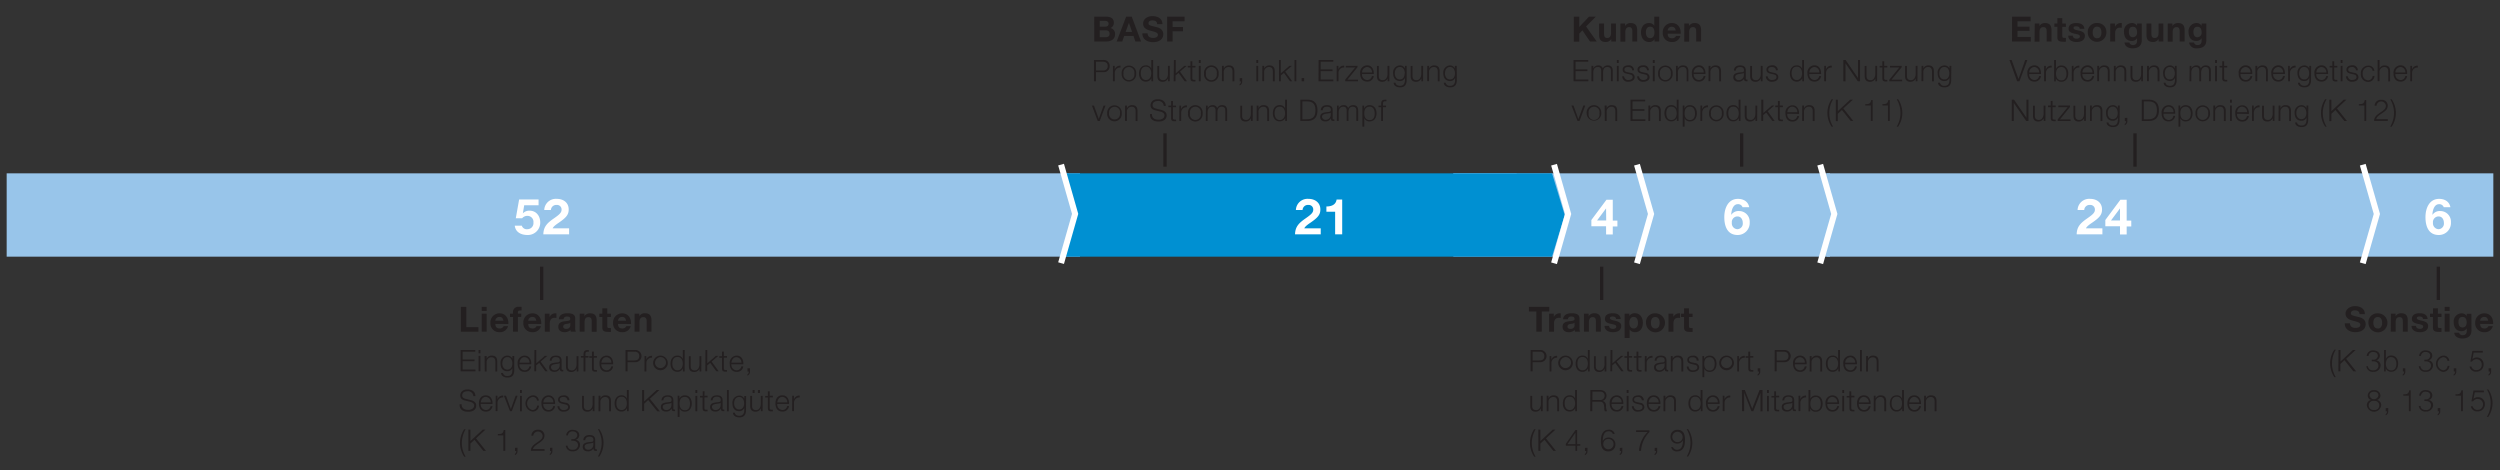 <svg id="DE" xmlns="http://www.w3.org/2000/svg" width="750" height="141" viewBox="0 0 750 141"><rect x="0" y="0" width="750" height="141" fill="#333333" stroke="none"/><defs><style>.cls-1{fill:#98c5ea}.cls-3,.cls-5{fill:none}.cls-3{stroke:#fff;stroke-miterlimit:10;stroke-width:1.8px}.cls-4{fill:#231f20}.cls-5{stroke:#231f20}.cls-6{fill:#fff}</style></defs><path class="cls-1" d="M2 52h322v25H2zM436 52h19v13h-19z"/><path class="cls-1" d="M436 52h113v25H436z"/><path class="cls-1" d="M548 52h175v25H548zM723 52h25v25h-25z"/><path fill="#0090d2" d="M319.18 52h146.43l3.8 12.5-3.8 12.5H319.18l3.8-12.5-3.8-12.5z"/><path class="cls-3" d="M466.21 49.41l4.22 14.78-4.22 14.79M491.09 49.41l4.23 14.78-4.23 14.79M708.83 49.41l4.23 14.78-4.23 14.79M318.32 49.38l4.22 14.78-4.22 14.78M546.06 49.41l4.23 14.78-4.23 14.79"/><path class="cls-4" d="M138.26 92.06h1.64v6.07h3.63v1.38h-5.27zM146 93.28h-1.48v-1.22H146zm-1.48.83H146v5.4h-1.48zM148.61 97.17c0 1 .49 1.37 1.33 1.37a1.21 1.21 0 001.16-.7h1.31a2.42 2.42 0 01-2.53 1.81 2.62 2.62 0 01-2.75-2.83 2.7 2.7 0 012.75-2.82c1.84 0 2.74 1.54 2.62 3.2zm2.41-.94c-.13-.75-.46-1.15-1.18-1.15a1.16 1.16 0 00-1.23 1.15zM153.91 95.1H153v-1h.89v-.42a1.57 1.57 0 011.8-1.63h.79v1.1a5.07 5.07 0 00-.55 0c-.4 0-.56.17-.56.62v.32h1v1h-1v4.41h-1.48zM158.48 97.17c0 1 .49 1.37 1.32 1.37a1.22 1.22 0 001.17-.7h1.31a2.42 2.42 0 01-2.53 1.81 2.63 2.63 0 01-2.75-2.83 2.71 2.71 0 012.75-2.82c1.84 0 2.73 1.54 2.62 3.2zm2.41-.94c-.14-.75-.46-1.15-1.18-1.15a1.16 1.16 0 00-1.23 1.15zM163.45 94.11h1.41v1A1.9 1.9 0 01166.6 94a1.2 1.2 0 01.33 0v1.4a2.23 2.23 0 00-.54-.06c-1.09 0-1.46.78-1.46 1.74v2.43h-1.48zM167.65 95.77c.09-1.38 1.33-1.8 2.54-1.8s2.37.24 2.37 1.53v2.81a2.7 2.7 0 00.19 1.2h-1.51a2.39 2.39 0 01-.1-.52 2.46 2.46 0 01-1.82.66c-1 0-1.83-.51-1.83-1.61 0-2.46 3.65-1.14 3.59-2.35 0-.63-.44-.73-1-.73s-.93.23-1 .81zm3.43 1.1a2.91 2.91 0 01-1.23.31c-.46.08-.88.25-.88.79s.43.69.91.69a1.1 1.1 0 001.2-1.24zM173.91 94.11h1.41v.75A1.91 1.91 0 01177 94c1.58 0 2 .88 2 2.22v3.32h-1.48v-3.08c0-.89-.25-1.32-1-1.32s-1.15.44-1.15 1.54v2.83h-1.48zM182.18 94.11h1.09v1h-1.09v2.68c0 .5.13.62.63.62a2.19 2.19 0 00.46 0v1.16a5.91 5.91 0 01-.87 0c-.92 0-1.7-.2-1.7-1.28V95.1h-.9v-1h.9v-1.61h1.48zM185.41 97.17c0 1 .49 1.37 1.32 1.37a1.22 1.22 0 001.17-.7h1.31a2.42 2.42 0 01-2.53 1.81 2.63 2.63 0 01-2.76-2.83 2.71 2.71 0 012.76-2.82c1.84 0 2.73 1.54 2.62 3.2zm2.41-.94c-.14-.75-.46-1.15-1.18-1.15a1.16 1.16 0 00-1.23 1.15zM190.38 94.11h1.41v.75a1.91 1.91 0 011.65-.89c1.58 0 2 .88 2 2.22v3.32H194v-3.05c0-.89-.25-1.32-1-1.32s-1.15.44-1.15 1.54v2.83h-1.48zM138.19 105h4.4v.52h-3.8v2.31h3.56v.52h-3.56v2.52h3.85v.52h-4.45zM143.57 105h.56v1h-.56zm0 1.77h.56v4.62h-.56zM145.38 106.81h.62v.8a1.6 1.6 0 011.48-.93c1.3 0 1.69.68 1.69 1.78v3h-.56v-2.88c0-.79-.26-1.4-1.18-1.4a1.45 1.45 0 00-1.44 1.59v2.69h-.57zM154.27 111.05c0 1.39-.55 2.22-2.05 2.22-.92 0-1.84-.42-1.91-1.39h.56a1.23 1.23 0 001.35.92c1.05 0 1.49-.61 1.49-1.75v-.62a1.58 1.58 0 01-1.47.94c-1.47 0-2.08-1-2.08-2.37a2.11 2.11 0 012.08-2.32 1.61 1.61 0 011.47.93v-.8h.56zm-.56-2c0-.91-.41-1.92-1.49-1.92s-1.52 1-1.52 1.92.48 1.83 1.52 1.83 1.49-.88 1.49-1.81zM155.84 109.27a1.64 1.64 0 001.52 1.82 1.4 1.4 0 001.45-1.18h.56a1.88 1.88 0 01-2 1.65c-1.46 0-2.08-1.12-2.08-2.44a2.16 2.16 0 012.08-2.44c1.48 0 2.08 1.3 2 2.59zm3-.47a1.56 1.56 0 00-1.47-1.65c-.93 0-1.42.81-1.52 1.65zM160.33 105h.56v4l2.56-2.24h.75l-2 1.71 2.1 2.91h-.71l-1.82-2.51-.92.76v1.75h-.56zM164.92 108.23c.06-1.08.8-1.55 1.87-1.55.81 0 1.69.24 1.69 1.48v2.45c0 .23.11.34.33.34a.36.36 0 00.18 0v.47a1.37 1.37 0 01-.36 0c-.58 0-.66-.33-.66-.81a1.76 1.76 0 01-1.68.94c-.86 0-1.55-.42-1.55-1.35 0-1.29 1.26-1.34 2.48-1.48.46 0 .72-.13.72-.63 0-.76-.54-.95-1.21-.95a1.08 1.08 0 00-1.23 1.08zm3 .68c-.07.13-.32.18-.47.2-1 .17-2.15.17-2.15 1.07a1 1 0 001 .91 1.49 1.49 0 001.61-1.45zM173.52 111.43H173v-.83a1.71 1.71 0 01-1.59 1c-1.17 0-1.62-.67-1.62-1.75v-3h.56v3c0 .83.34 1.27 1.24 1.27s1.38-.91 1.38-1.85v-2.43h.57zM176.54 107.29h-.91v4.14h-.57v-4.14h-.78v-.48h.78v-.42c0-.79.21-1.35 1.12-1.35a2.67 2.67 0 01.48 0v.48a3.29 3.29 0 00-.42 0c-.61 0-.61.4-.61.89v.4h.91zM178.15 106.81h.94v.48h-.94v3.11c0 .37 0 .58.45.61a4 4 0 00.49 0v.48h-.5c-.76 0-1-.25-1-1v-3.15h-.8v-.48h.8v-1.38h.57zM180.41 109.27a1.64 1.64 0 001.52 1.82 1.41 1.41 0 001.45-1.18h.56a1.88 1.88 0 01-2 1.65c-1.47 0-2.08-1.12-2.08-2.44a2.16 2.16 0 012.08-2.44c1.47 0 2.07 1.3 2 2.59zm3-.47a1.57 1.57 0 00-1.47-1.65c-.93 0-1.42.81-1.52 1.65zM187.66 105h2.83a1.83 1.83 0 110 3.65h-2.22v2.74h-.61zm.61 3.13h2.09c.85 0 1.42-.42 1.42-1.3a1.24 1.24 0 00-1.42-1.31h-2.09zM193.36 106.81h.52v1.09a1.71 1.71 0 011.74-1.15v.56a1.59 1.59 0 00-1.71 1.66v2.46h-.57zM200.33 109.12a2.2 2.2 0 11-2.18-2.44 2.22 2.22 0 012.18 2.44zm-3.8 0a1.65 1.65 0 101.62-2 1.76 1.76 0 00-1.62 2zM205.4 111.43h-.52v-.88a1.8 1.8 0 01-1.64 1c-1.41 0-2.08-1.12-2.08-2.44s.67-2.44 2.08-2.44a1.66 1.66 0 011.6 1V105h.57zm-2.18-.34c1.18 0 1.61-1 1.61-2s-.43-2-1.61-2-1.52 1-1.52 2 .44 2 1.52 2zM210.39 111.43h-.52v-.83a1.72 1.72 0 01-1.59 1c-1.17 0-1.62-.67-1.62-1.75v-3h.56v3c0 .83.34 1.27 1.24 1.27s1.38-.91 1.38-1.85v-2.43h.57zM211.63 105h.56v4l2.56-2.24h.75l-2 1.71 2.1 2.91h-.7l-1.83-2.51-.91.76v1.75h-.56zM217.16 106.81h.94v.48h-.94v3.11c0 .37.05.58.46.61a3.87 3.87 0 00.48 0v.48h-.5c-.75 0-1-.25-1-1v-3.15h-.81v-.48h.81v-1.38h.56zM219.42 109.27a1.64 1.64 0 001.52 1.82 1.4 1.4 0 001.45-1.18h.61a1.88 1.88 0 01-2 1.65c-1.46 0-2.08-1.12-2.08-2.44a2.16 2.16 0 012.08-2.44c1.48 0 2.08 1.3 2 2.59zm3-.47a1.56 1.56 0 00-1.47-1.65c-.93 0-1.42.81-1.52 1.65zM225 110.48v1a1.19 1.19 0 01-.78 1.21v-.38a.88.88 0 00.41-.84h-.38v-1zM138.47 121.24c0 1.32.91 1.72 2.09 1.72.67 0 1.69-.37 1.69-1.3 0-.72-.72-1-1.32-1.15l-1.42-.35c-.75-.19-1.44-.53-1.44-1.54 0-.62.4-1.79 2.2-1.79 1.27 0 2.36.67 2.36 2H142a1.57 1.57 0 00-1.74-1.46c-.83 0-1.6.32-1.6 1.27 0 .59.44.85 1 1l1.56.38c.9.25 1.65.65 1.65 1.69 0 .43-.17 1.82-2.44 1.82-1.51 0-2.62-.68-2.55-2.24zM144.22 121.19a1.64 1.64 0 001.52 1.82 1.41 1.41 0 001.45-1.18h.56a1.88 1.88 0 01-2 1.65c-1.47 0-2.08-1.13-2.08-2.44s.61-2.44 2.08-2.44 2.08 1.29 2 2.59zm3-.47a1.57 1.57 0 00-1.47-1.65c-.93 0-1.42.81-1.52 1.65zM148.71 118.73h.52v1.08a1.68 1.68 0 011.74-1.14v.56a1.6 1.6 0 00-1.72 1.66v2.46h-.56zM151.18 118.73h.63l1.45 4 1.43-4h.58l-1.73 4.62H153zM156 117h.56v.9H156zm0 1.77h.56v4.62H156zM161.1 120.18a1.25 1.25 0 00-1.31-1.11 2 2 0 000 3.94 1.41 1.41 0 001.35-1.32h.56a1.87 1.87 0 01-1.91 1.79 2.46 2.46 0 010-4.88 1.71 1.71 0 011.87 1.58zM163 121.19a1.64 1.64 0 001.52 1.82 1.39 1.39 0 001.44-1.18h.57a1.88 1.88 0 01-2 1.65c-1.47 0-2.09-1.13-2.09-2.44a2.16 2.16 0 012.09-2.44c1.47 0 2.07 1.29 2 2.59zm3-.47a1.55 1.55 0 00-1.46-1.65 1.64 1.64 0 00-1.52 1.65zM170.23 120.08a1.07 1.07 0 00-1.21-1c-.5 0-1.09.2-1.09.8s.56.68 1 .78l.75.16a1.36 1.36 0 011.31 1.28c0 1-1 1.39-1.85 1.39a1.66 1.66 0 01-1.89-1.63h.56a1.22 1.22 0 001.36 1.16c.53 0 1.26-.24 1.26-.88s-.5-.72-1-.84l-.73-.16c-.73-.19-1.28-.46-1.28-1.24 0-.93.92-1.29 1.73-1.29a1.51 1.51 0 011.69 1.48zM178.34 123.35h-.52v-.84a1.72 1.72 0 01-1.59 1c-1.17 0-1.62-.67-1.62-1.75v-3h.56v3c0 .83.34 1.27 1.24 1.27s1.38-.92 1.38-1.86v-2.42h.57zM179.57 118.73h.56v.8a1.56 1.56 0 011.48-.93c1.29 0 1.69.68 1.69 1.78v3h-.57v-2.88c0-.79-.26-1.4-1.17-1.4a1.46 1.46 0 00-1.45 1.58v2.7h-.56zM188.62 123.35h-.52v-.88a1.8 1.8 0 01-1.64 1c-1.41 0-2.08-1.13-2.08-2.44s.67-2.44 2.08-2.44a1.66 1.66 0 011.6 1V117h.57zm-2.18-.34c1.18 0 1.61-1 1.61-2s-.43-2-1.61-2-1.52 1-1.52 2 .44 1.99 1.52 1.99zM192.63 117h.61v3.43L197 117h.82l-2.85 2.64 3 3.75h-.79l-2.72-3.39-1.22 1.13v2.2h-.61zM198.44 120.14c.06-1.08.81-1.54 1.87-1.54.81 0 1.7.24 1.7 1.48v2.45a.3.3 0 00.33.34.57.57 0 00.18 0v.47a1.5 1.5 0 01-.37 0c-.57 0-.66-.34-.66-.81a1.75 1.75 0 01-1.68.94c-.86 0-1.55-.42-1.55-1.35 0-1.29 1.26-1.34 2.48-1.48.47-.05.73-.13.73-.63 0-.76-.54-1-1.21-1s-1.21.32-1.24 1.07zm3 .68c-.07.14-.32.18-.48.21-.95.17-2.14.17-2.14 1.06a1 1 0 001 .92 1.49 1.49 0 001.61-1.45zM203.3 118.73h.52v.88a1.7 1.7 0 011.65-1c1.4 0 2.07 1.12 2.07 2.44s-.67 2.44-2.07 2.44a1.64 1.64 0 01-1.6-1v2.58h-.57zm2.19.34c-1.26 0-1.62.92-1.62 2s.43 2 1.62 2 1.51-1 1.51-2-.44-2-1.51-2zM208.62 117h.57v.9h-.57zm0 1.77h.57v4.62h-.57zM211.33 118.73h.94v.48h-.94v3.11c0 .36.06.58.46.6a3.85 3.85 0 00.48 0v.48h-.5c-.75 0-1-.25-1-1v-3.15H210v-.48h.81v-1.38h.56zM213.21 120.14c.06-1.08.8-1.54 1.87-1.54.81 0 1.7.24 1.7 1.48v2.45c0 .22.1.34.33.34h.18v.47a1.5 1.5 0 01-.37 0c-.57 0-.66-.34-.66-.81a1.76 1.76 0 01-1.68.94c-.86 0-1.55-.42-1.55-1.35 0-1.29 1.26-1.34 2.48-1.48.46-.05.72-.13.72-.63 0-.76-.53-1-1.2-1s-1.21.32-1.24 1.07zm3 .68c-.08.14-.33.18-.48.21-.95.17-2.14.17-2.14 1.06a1 1 0 001 .92 1.49 1.49 0 001.61-1.45zM218.09 117h.56v6.39h-.56zM223.8 123c0 1.39-.55 2.22-2 2.22-.92 0-1.85-.42-1.92-1.4h.57c.11.68.73.92 1.35.92 1 0 1.48-.6 1.48-1.74v-.63a1.56 1.56 0 01-1.46 1c-1.48 0-2.09-1-2.09-2.37a2.11 2.11 0 012.09-2.32 1.6 1.6 0 011.46.93v-.8h.56zm-.56-2c0-.9-.41-1.91-1.48-1.91s-1.52 1-1.52 1.91.47 1.84 1.52 1.84 1.48-.93 1.48-1.84zM228.78 123.35h-.51v-.84a1.73 1.73 0 01-1.59 1c-1.18 0-1.62-.67-1.62-1.75v-3h.56v3c0 .83.34 1.27 1.23 1.27s1.39-.92 1.39-1.86v-2.42h.56zm-3-5.46V117h.61v.9zm1.59 0V117h.63v.9zM230.92 118.73h.94v.48h-.94v3.11c0 .36.05.58.46.6a3.85 3.85 0 00.48 0v.48h-.5c-.75 0-1-.25-1-1v-3.15h-.81v-.48h.81v-1.38h.56zM233.18 121.19a1.64 1.64 0 001.52 1.81 1.41 1.41 0 001.45-1.18h.56a1.88 1.88 0 01-2 1.65c-1.47 0-2.08-1.13-2.08-2.44s.61-2.44 2.08-2.44 2.08 1.29 2 2.59zm3-.47a1.57 1.57 0 00-1.47-1.65c-.93 0-1.42.81-1.52 1.65zM237.66 118.73h.52v1.08a1.68 1.68 0 011.74-1.14v.56a1.6 1.6 0 00-1.72 1.66v2.46h-.56z"/><g><path class="cls-4" d="M139.26 137a7.35 7.35 0 010-8.23h.45a8.1 8.1 0 00-1.15 4.35 7.73 7.73 0 001.15 3.88zM140.51 128.88h.61v3.43l3.71-3.43h.82l-2.85 2.64 3 3.74h-.8l-2.66-3.32-1.22 1.13v2.19h-.61zM149.36 130.21c1 0 1.59-.06 1.76-1.21h.46v6.26H151v-4.65h-1.66zM155.25 134.31v1a1.22 1.22 0 01-.78 1.22v-.39c.28-.1.43-.56.41-.84h-.38v-.95zM163.38 135.26h-4.12c0-1 .51-1.63 1.89-2.55 1.21-.81 1.64-1.2 1.64-2a1.42 1.42 0 00-2.82 0h-.56a1.81 1.81 0 012-1.78 1.73 1.73 0 011.93 1.72c0 1-.52 1.53-1.91 2.45-1.11.74-1.42 1.14-1.54 1.62h3.48zM165.71 134.31v1a1.22 1.22 0 01-.78 1.22v-.39c.28-.1.43-.56.41-.84H165v-.95zM170.25 133.71a1.4 1.4 0 001.57 1.21 1.42 1.42 0 001.59-1.38c0-.89-.72-1.32-1.58-1.32h-.42v-.48h.42a1.25 1.25 0 001.35-1.14c0-.82-.65-1.18-1.4-1.18a1.27 1.27 0 00-1.38 1.2h-.56a1.81 1.81 0 011.95-1.67c1 0 2 .49 2 1.62a1.43 1.43 0 01-1.12 1.36 1.51 1.51 0 011.35 1.55 2 2 0 01-2.16 1.91 1.89 1.89 0 01-2.12-1.69zM175 132.06c.06-1.08.8-1.55 1.87-1.55.81 0 1.69.25 1.69 1.49v2.45a.3.3 0 00.34.34.35.35 0 00.17 0v.48a2 2 0 01-.36 0c-.57 0-.66-.33-.66-.8a1.76 1.76 0 01-1.68.94c-.86 0-1.55-.42-1.55-1.35 0-1.29 1.26-1.34 2.48-1.49.46 0 .72-.12.72-.62 0-.76-.54-.95-1.21-.95s-1.2.32-1.23 1.07zm3 .68c-.07.14-.32.18-.47.21-1 .17-2.15.17-2.15 1.06a1 1 0 001 .91 1.48 1.48 0 001.61-1.45zM179.8 128.74a7.35 7.35 0 010 8.23h-.45a8.07 8.07 0 001.15-4.35 7.93 7.93 0 00-1.15-3.88z"/></g><g><path class="cls-4" d="M460.9 93.44h-2.23v-1.38h6.11v1.38h-2.24v6.07h-1.64zM464.73 94.11h1.41v1a1.89 1.89 0 011.74-1.11 1.2 1.2 0 01.33 0v1.4a2.87 2.87 0 00-.54-.06c-1.09 0-1.46.78-1.46 1.74v2.43h-1.48zM468.93 95.77c.09-1.37 1.33-1.8 2.54-1.8s2.37.24 2.37 1.53v2.81a2.7 2.7 0 00.19 1.2h-1.51a2.28 2.28 0 01-.1-.52 2.47 2.47 0 01-1.82.67c-1 0-1.83-.52-1.83-1.62 0-2.46 3.65-1.14 3.59-2.35 0-.63-.44-.73-1-.73s-.93.23-1 .81zm3.43 1.1a2.91 2.91 0 01-1.23.31c-.46.09-.88.25-.88.8s.43.68.91.68a1.09 1.09 0 001.2-1.24zM475.19 94.11h1.41v.75a1.91 1.91 0 011.65-.89c1.58 0 2 .88 2 2.22v3.32h-1.48v-3.05c0-.89-.25-1.32-.95-1.32s-1.15.44-1.15 1.54v2.83h-1.48zM482.73 97.76c0 .63.57.9 1.14.9s1-.16 1-.68-.63-.62-1.68-.84c-.87-.2-1.71-.48-1.71-1.44 0-1.38 1.19-1.73 2.35-1.73s2.26.39 2.38 1.72h-1.41c0-.57-.48-.73-1-.73-.34 0-.83.05-.83.5s.85.6 1.68.8 1.71.51 1.71 1.52c0 1.42-1.24 1.88-2.46 1.88s-2.48-.47-2.54-1.9zM487.39 94.11h1.41v.69a1.8 1.8 0 011.61-.83c1.69 0 2.45 1.36 2.45 2.9s-.78 2.79-2.36 2.79a1.92 1.92 0 01-1.62-.82v2.57h-1.49zm4 2.72c0-.87-.34-1.75-1.29-1.75s-1.29.87-1.29 1.75.34 1.71 1.3 1.71 1.29-.84 1.29-1.71zM496.58 94a2.85 2.85 0 11-2.78 2.85 2.64 2.64 0 012.78-2.85zm0 4.57c1 0 1.32-.86 1.32-1.72s-.3-1.74-1.32-1.74-1.3.87-1.3 1.74.3 1.69 1.3 1.69zM500.55 94.11H502v1a1.89 1.89 0 011.7-1.11 1.13 1.13 0 01.32 0v1.4a2.67 2.67 0 00-.53-.06c-1.1 0-1.46.78-1.46 1.74v2.43h-1.48zM506.69 94.11h1.09v1h-1.09v2.68c0 .5.13.62.63.62a2.25 2.25 0 00.46 0v1.16a6 6 0 01-.87 0c-.92 0-1.7-.2-1.7-1.28V95.1h-.9v-1h.9v-1.6h1.48z"/></g><g><path class="cls-4" d="M459.18 105H462a1.83 1.83 0 110 3.65h-2.22v2.74h-.61zm.61 3.13h2.09c.85 0 1.42-.42 1.42-1.3a1.24 1.24 0 00-1.42-1.31h-2.09zM464.88 106.82h.52v1.08a1.7 1.7 0 011.74-1.15v.57a1.58 1.58 0 00-1.71 1.65v2.46h-.57zM471.85 109.12a2.2 2.2 0 11-2.18-2.44 2.21 2.21 0 012.18 2.44zm-3.8 0a1.65 1.65 0 101.62-2 1.76 1.76 0 00-1.62 2zM476.92 111.43h-.51v-.88a1.81 1.81 0 01-1.65 1c-1.4 0-2.07-1.12-2.07-2.44s.67-2.44 2.07-2.44a1.64 1.64 0 011.6 1V105h.56zm-2.18-.34c1.19 0 1.62-1 1.62-2s-.43-2-1.62-2-1.51 1-1.51 2 .44 2 1.51 2zM481.91 111.43h-.52v-.83a1.73 1.73 0 01-1.59 1c-1.18 0-1.62-.67-1.62-1.75v-3h.56v3c0 .83.34 1.27 1.23 1.27s1.39-.91 1.39-1.85v-2.42h.56zM483.16 105h.56v4l2.56-2.23h.72l-2 1.7 2.1 2.91h-.71l-1.82-2.51-.91.76v1.75h-.56zM488.69 106.82h.94v.47h-.94v3.11c0 .37.05.58.46.61a3.87 3.87 0 00.48 0v.48h-.5c-.75 0-1-.25-1-1v-3.16h-.81v-.47h.81v-1.39h.56zM491.51 106.82h.94v.47h-.94v3.11c0 .37.06.58.46.61a3.87 3.87 0 00.48 0v.48h-.5c-.75 0-1-.25-1-1v-3.16h-.8v-.47h.8v-1.39h.56zM493.44 106.82h.56v1.08a1.71 1.71 0 011.75-1.15v.57A1.58 1.58 0 00494 109v2.46h-.57zM496.39 108.23c.06-1.08.8-1.55 1.86-1.55.82 0 1.7.24 1.7 1.49v2.45a.3.3 0 00.33.34.37.37 0 00.18 0v.47a1.37 1.37 0 01-.36 0c-.58 0-.66-.33-.66-.81a1.77 1.77 0 01-1.68.94c-.86 0-1.55-.42-1.55-1.35 0-1.28 1.26-1.34 2.48-1.48.46 0 .72-.13.72-.63 0-.76-.54-.94-1.21-.94s-1.2.32-1.23 1.07zm3 .68c-.07.13-.32.18-.47.2-1 .17-2.15.17-2.15 1.07a1 1 0 001 .91 1.49 1.49 0 001.61-1.45zM501.25 106.82h.56v.79a1.57 1.57 0 011.48-.93c1.29 0 1.69.68 1.69 1.78v3h-.57v-2.88c0-.79-.26-1.39-1.17-1.39a1.46 1.46 0 00-1.45 1.58v2.69h-.56zM509 108.17c0-.7-.56-1-1.21-1s-1.09.19-1.09.79.57.68 1 .78l.75.17a1.35 1.35 0 011.31 1.28c0 1-1 1.38-1.85 1.38a1.66 1.66 0 01-1.89-1.62h.56a1.22 1.22 0 001.36 1.15c.54 0 1.26-.23 1.26-.88s-.5-.71-1-.84l-.72-.16c-.74-.19-1.29-.45-1.29-1.23 0-.94.92-1.3 1.73-1.3a1.51 1.51 0 011.69 1.49zM510.72 106.82h.52v.87a1.72 1.72 0 011.65-1c1.4 0 2.07 1.13 2.07 2.44s-.67 2.44-2.07 2.44a1.64 1.64 0 01-1.6-1v2.59h-.56zm2.18.34c-1.25 0-1.62.92-1.62 2s.43 2 1.62 2 1.51-1 1.51-2-.41-2-1.51-2zM520.16 109.12a2.2 2.2 0 11-2.18-2.44 2.21 2.21 0 012.18 2.44zm-3.8 0a1.65 1.65 0 101.62-2 1.76 1.76 0 00-1.62 2zM521.17 106.82h.52v1.08a1.72 1.72 0 011.75-1.15v.57a1.58 1.58 0 00-1.72 1.65v2.46h-.56zM525.06 106.82h.94v.47h-.94v3.11c0 .37.05.58.45.61h.49v.48h-.51c-.75 0-1-.25-1-1v-3.16h-.8v-.47h.8v-1.39h.57zM528.07 110.48v1a1.19 1.19 0 01-.79 1.21v-.38a.86.86 0 00.41-.84h-.37v-1zM532.41 105h2.84a1.83 1.83 0 110 3.65H533v2.74h-.61zm.61 3.13h2.09c.85 0 1.43-.42 1.43-1.3s-.58-1.31-1.43-1.31H533zM538.45 109.27a1.64 1.64 0 001.52 1.82 1.4 1.4 0 001.45-1.18h.58a1.87 1.87 0 01-2 1.65c-1.47 0-2.09-1.12-2.09-2.44a2.16 2.16 0 012.09-2.44c1.47 0 2.07 1.3 2 2.59zm3-.47a1.54 1.54 0 00-1.46-1.64 1.63 1.63 0 00-1.52 1.64zM542.92 106.82h.56v.79a1.57 1.57 0 011.47-.93c1.3 0 1.69.68 1.69 1.78v3h-.56v-2.88c0-.79-.26-1.39-1.17-1.39a1.46 1.46 0 00-1.45 1.58v2.69h-.56zM552 111.43h-.52v-.88a1.81 1.81 0 01-1.65 1c-1.4 0-2.07-1.12-2.07-2.44s.67-2.44 2.07-2.44a1.64 1.64 0 011.6 1V105h.57zm-2.19-.34c1.19 0 1.62-1 1.62-2s-.43-2-1.62-2-1.51 1-1.51 2 .41 2 1.48 2zM553.55 109.27a1.63 1.63 0 001.52 1.82 1.4 1.4 0 001.45-1.18h.56a1.87 1.87 0 01-2 1.65c-1.47 0-2.09-1.12-2.09-2.44a2.16 2.16 0 012.09-2.44c1.47 0 2.07 1.3 2 2.59zm3-.47a1.54 1.54 0 00-1.46-1.64 1.63 1.63 0 00-1.52 1.64zM558 105h.56v6.39H558zM559.84 106.82h.56v.79a1.59 1.59 0 011.48-.93c1.29 0 1.69.68 1.69 1.78v3H563v-2.88c0-.79-.26-1.39-1.17-1.39a1.46 1.46 0 00-1.45 1.58v2.69h-.56z"/></g><g><path class="cls-4" d="M462.81 123.35h-.52v-.84a1.71 1.71 0 01-1.59 1c-1.17 0-1.62-.67-1.62-1.75v-3h.57v3c0 .83.34 1.27 1.23 1.27s1.39-.92 1.39-1.85v-2.43h.56zM464 118.73h.56v.8a1.58 1.58 0 011.48-.93c1.29 0 1.69.68 1.69 1.78v3h-.57v-2.88c0-.79-.25-1.4-1.17-1.4a1.46 1.46 0 00-1.45 1.58v2.7H464zM473.09 123.35h-.52v-.88a1.8 1.8 0 01-1.64 1c-1.41 0-2.08-1.13-2.08-2.44s.67-2.44 2.08-2.44a1.64 1.64 0 011.6 1V117h.56zm-2.18-.34c1.19 0 1.62-1 1.62-2s-.43-2-1.62-2-1.51 1-1.51 2 .43 1.99 1.51 1.99zM477.11 117H480c1 0 1.94.51 1.94 1.66a1.53 1.53 0 01-1.25 1.63c.83.12 1.08.67 1.12 1.44a3.64 3.64 0 00.3 1.64h-.67a2.63 2.63 0 01-.17-1c-.05-.89-.14-1.88-1.28-1.84h-2.31v2.84h-.61zm.61 3H480a1.27 1.27 0 001.38-1.24c0-.79-.46-1.27-1.38-1.27h-2.27zM483.48 121.19A1.64 1.64 0 00485 123a1.41 1.41 0 001.45-1.18h.55a1.88 1.88 0 01-2 1.65c-1.47 0-2.09-1.13-2.09-2.44a2.16 2.16 0 012.09-2.43c1.47 0 2.07 1.29 2 2.59zm3-.47a1.55 1.55 0 00-1.46-1.65c-.93 0-1.42.81-1.52 1.65zM488 117h.57v.9H488zm0 1.77h.57v4.62H488zM492.54 120.08a1.06 1.06 0 00-1.2-1c-.51 0-1.1.2-1.1.8s.57.68 1 .78l.75.17a1.34 1.34 0 011.32 1.27c0 1-1 1.39-1.85 1.39a1.67 1.67 0 01-1.9-1.63h.56a1.22 1.22 0 001.36 1.16c.54 0 1.26-.24 1.26-.88s-.5-.71-1-.84l-.72-.16c-.73-.19-1.29-.46-1.29-1.24 0-.93.92-1.29 1.74-1.29a1.51 1.51 0 011.69 1.48zM494.59 121.19a1.64 1.64 0 001.52 1.82 1.41 1.41 0 001.45-1.18h.56a1.88 1.88 0 01-2 1.65c-1.47 0-2.08-1.13-2.08-2.44s.61-2.44 2.08-2.44 2.07 1.29 2 2.59zm3-.47a1.57 1.57 0 00-1.47-1.65c-.93 0-1.42.81-1.52 1.65zM499.06 118.73h.56v.8a1.56 1.56 0 011.48-.93c1.29 0 1.69.68 1.69 1.78v3h-.57v-2.88c0-.79-.26-1.4-1.17-1.4a1.46 1.46 0 00-1.45 1.58v2.7h-.56zM510.76 123.35h-.52v-.88a1.83 1.83 0 01-1.65 1c-1.4 0-2.07-1.13-2.07-2.44s.67-2.44 2.07-2.44a1.64 1.64 0 011.6 1V117h.56zm-2.18-.34c1.19 0 1.62-1 1.62-2s-.43-2-1.62-2-1.51 1-1.51 2 .44 1.99 1.51 1.99zM512.34 121.19a1.64 1.64 0 001.52 1.82 1.4 1.4 0 001.45-1.18h.57a1.89 1.89 0 01-2 1.65c-1.46 0-2.08-1.13-2.08-2.44a2.16 2.16 0 012.08-2.44c1.48 0 2.08 1.29 2 2.59zm3-.47a1.56 1.56 0 00-1.47-1.65c-.93 0-1.42.81-1.52 1.65zM516.82 118.73h.52v1.08a1.69 1.69 0 011.74-1.14v.56a1.59 1.59 0 00-1.71 1.66v2.46h-.57zM522.56 117h.9l2.2 5.6 2.2-5.6h.9v6.39h-.61v-5.52l-2.15 5.48h-.57l-2.19-5.52v5.52h-.61zM530.1 117h.56v.9h-.56zm0 1.77h.56v4.62h-.56zM532.82 118.73h.94v.48h-.94v3.11c0 .36 0 .58.45.61h.49v.48h-.51c-.75 0-1-.25-1-1v-3.15h-.8v-.48h.8v-1.38h.57zM534.69 120.15c.07-1.09.81-1.55 1.87-1.55.82 0 1.7.24 1.7 1.48v2.45c0 .23.11.34.33.34a.57.57 0 00.18 0v.47a1.4 1.4 0 01-.37 0c-.57 0-.66-.33-.66-.81a1.75 1.75 0 01-1.68.94c-.85 0-1.54-.42-1.54-1.35 0-1.29 1.26-1.34 2.47-1.48.47-.05.73-.13.73-.63 0-.76-.54-1-1.21-1s-1.21.32-1.23 1.08zm3 .67c-.07.14-.32.18-.47.21-1 .17-2.15.17-2.15 1.06a1 1 0 001 .92 1.49 1.49 0 001.61-1.45zM539.56 118.73h.52v1.08a1.7 1.7 0 011.75-1.14v.56a1.6 1.6 0 00-1.72 1.66v2.46h-.56zM542.55 117h.56v2.65a1.65 1.65 0 011.6-1c1.41 0 2.08 1.12 2.08 2.44s-.67 2.44-2.08 2.44a1.71 1.71 0 01-1.64-1v.88h-.52zm2.18 2.11c-1.19 0-1.62 1-1.62 2s.43 2 1.62 2 1.51-1 1.51-2-.43-2.04-1.51-2.04zM548.19 121.19a1.64 1.64 0 001.52 1.82 1.4 1.4 0 001.45-1.18h.56a1.88 1.88 0 01-2 1.65c-1.46 0-2.08-1.13-2.08-2.44a2.16 2.16 0 012.08-2.44c1.48 0 2.08 1.29 2 2.59zm3-.47a1.56 1.56 0 00-1.47-1.65c-.93 0-1.42.81-1.52 1.65zM552.68 117h.56v.9h-.56zm0 1.77h.56v4.62h-.56zM555.39 118.73h.94v.48h-.94v3.11c0 .36.05.58.46.61h.48v.48h-.5c-.75 0-1-.25-1-1v-3.15H554v-.48h.81v-1.38h.56zM557.65 121.19a1.64 1.64 0 001.52 1.82 1.41 1.41 0 001.45-1.18h.56a1.88 1.88 0 01-2 1.65c-1.47 0-2.08-1.13-2.08-2.44s.61-2.44 2.08-2.44 2.08 1.29 2 2.59zm3-.47a1.57 1.57 0 00-1.47-1.65c-.93 0-1.42.81-1.52 1.65zM562.13 118.73h.56v.8a1.57 1.57 0 011.48-.93c1.29 0 1.69.68 1.69 1.78v3h-.57v-2.88c0-.79-.26-1.4-1.17-1.4a1.46 1.46 0 00-1.45 1.58v2.7h-.56zM571.18 123.35h-.52v-.88a1.8 1.8 0 01-1.64 1c-1.41 0-2.08-1.13-2.08-2.44s.67-2.44 2.08-2.44a1.65 1.65 0 011.6 1V117h.57zM569 123c1.19 0 1.61-1 1.61-2s-.42-2-1.61-2-1.52 1-1.52 2 .44 2 1.52 2zM572.76 121.19a1.64 1.64 0 001.52 1.82 1.41 1.41 0 001.45-1.18h.56a1.88 1.88 0 01-2 1.65c-1.47 0-2.08-1.13-2.08-2.44s.61-2.44 2.08-2.44 2.07 1.29 2 2.59zm3-.47a1.57 1.57 0 00-1.47-1.65c-.93 0-1.42.81-1.52 1.65zM577.23 118.73h.56v.8a1.56 1.56 0 011.48-.93c1.29 0 1.69.68 1.69 1.78v3h-.57v-2.88c0-.79-.26-1.4-1.17-1.4a1.46 1.46 0 00-1.45 1.58v2.7h-.56z"/></g><g><path class="cls-4" d="M460.25 137a7.35 7.35 0 010-8.23h.45a8.1 8.1 0 00-1.15 4.35 7.73 7.73 0 001.15 3.88zM461.5 128.88h.61v3.43l3.71-3.43h.82l-2.85 2.64 3 3.74H466l-2.65-3.32-1.23 1.13v2.19h-.61zM469.75 133.16l2.89-4.16h.51v4.23h.94v.48h-.94v1.55h-.52v-1.55h-2.88zm2.88.07v-3.4l-2.37 3.4zM476.24 134.32v1a1.2 1.2 0 01-.78 1.22v-.39c.28-.09.44-.56.41-.84h-.38v-.94zM480.88 132.26a1.88 1.88 0 011.69-1 2 2 0 012.05 2.06 2 2 0 01-2.12 2.09 1.94 1.94 0 01-2-1.34 5.49 5.49 0 01-.22-2c0-1.87.78-3.15 2.27-3.15a1.68 1.68 0 011.87 1.27h-.59a1.23 1.23 0 00-1.28-.8c-1.19 0-1.71 1.15-1.71 2.84zm.09 1a1.55 1.55 0 101.59-1.58 1.49 1.49 0 00-1.56 1.62zM486.7 134.32v1a1.2 1.2 0 01-.79 1.22v-.39c.29-.09.44-.56.41-.84h-.38v-.94zM490.84 129.08h4v.52a8.83 8.83 0 00-2.53 5.66h-.61a8.8 8.8 0 012.57-5.66h-3.46zM497.16 134.32v1a1.2 1.2 0 01-.79 1.22v-.39c.28-.09.44-.56.41-.84h-.38v-.94zM501.89 134.13a1.23 1.23 0 001.28.79c1.21 0 1.72-1.14 1.72-2.83a1.85 1.85 0 01-1.68 1 2 2 0 01-2.06-2.06 2 2 0 012.12-2.09 2 2 0 012 1.33 5.59 5.59 0 01.21 2c0 1.87-.75 3.15-2.27 3.15a1.69 1.69 0 01-1.87-1.27zm2.9-3.08a1.55 1.55 0 10-1.59 1.58 1.5 1.5 0 001.59-1.58zM506.43 128.74a7.35 7.35 0 010 8.23H506a8.14 8.14 0 001.14-4.34 8 8 0 00-1.14-3.89z"/></g><g><path class="cls-4" d="M705 97c0 1 .77 1.37 1.65 1.37.57 0 1.45-.16 1.45-.93s-1.13-.92-2.22-1.23-2.22-.74-2.22-2.12 1.44-2.25 2.79-2.25c1.55 0 3 .68 3 2.4h-1.58c-.06-.89-.68-1.13-1.47-1.13-.53 0-1.13.22-1.13.85s.35.66 2.22 1.13c.55.12 2.21.49 2.21 2.17 0 1.36-1.06 2.39-3.1 2.39-1.64 0-3.2-.82-3.17-2.65zM713.32 94a2.85 2.85 0 11-2.79 2.85 2.65 2.65 0 012.79-2.85zm0 4.57c1 0 1.32-.86 1.32-1.72s-.31-1.74-1.32-1.74S712 96 712 96.82s.32 1.72 1.32 1.72zM717.27 94.11h1.41v.75a1.92 1.92 0 011.65-.89c1.58 0 2 .88 2 2.22v3.32h-1.48v-3.05c0-.89-.25-1.32-1-1.32s-1.15.44-1.15 1.54v2.83h-1.48zM724.81 97.76c0 .63.57.9 1.14.9.42 0 1-.16 1-.68s-.62-.62-1.68-.84c-.86-.2-1.71-.48-1.71-1.44 0-1.38 1.19-1.73 2.35-1.73s2.26.39 2.38 1.72h-1.41c0-.57-.48-.73-1-.73-.34 0-.83.05-.83.5s.85.6 1.68.8 1.71.51 1.71 1.52c0 1.42-1.24 1.88-2.46 1.88s-2.48-.47-2.53-1.9zM731.35 94.11h1.09v1h-1.09v2.68c0 .5.13.62.63.62a2.19 2.19 0 00.46 0v1.16a5.91 5.91 0 01-.87 0c-.92 0-1.7-.2-1.7-1.28V95.1H729v-1h.9v-1.6h1.48zM734.88 93.28h-1.48v-1.22h1.48zm-1.48.83h1.48v5.4h-1.48zM741.44 99.17c0 .88-.32 2.38-2.8 2.38-1.06 0-2.29-.51-2.37-1.73h1.47a1 1 0 001.1.74c.83 0 1.2-.55 1.19-1.33v-.71a1.79 1.79 0 01-1.62.83c-1.62 0-2.3-1.23-2.3-2.71A2.41 2.41 0 01738.4 94a1.69 1.69 0 011.61.86v-.72h1.41zM740 96.74c0-.87-.3-1.66-1.26-1.66s-1.2.73-1.2 1.54.28 1.62 1.2 1.62 1.26-.72 1.26-1.5zM744.05 97.17c0 1 .49 1.37 1.32 1.37a1.22 1.22 0 001.17-.7h1.31a2.43 2.43 0 01-2.53 1.82 2.64 2.64 0 01-2.76-2.84 2.71 2.71 0 012.76-2.82c1.84 0 2.73 1.54 2.62 3.2zm2.41-.94c-.14-.75-.46-1.15-1.18-1.15a1.16 1.16 0 00-1.23 1.15z"/></g><g><path class="cls-4" d="M700.3 113.14a7.35 7.35 0 010-8.23h.45a8.07 8.07 0 00-1.15 4.35 7.76 7.76 0 001.15 3.88zM701.55 105h.61v3.44l3.71-3.44h.82l-2.85 2.64 3 3.75H706l-2.66-3.33-1.22 1.14v2.19h-.61zM710.37 109.87a1.4 1.4 0 001.57 1.22 1.42 1.42 0 001.59-1.39c0-.88-.72-1.31-1.58-1.31h-.42v-.48h.47a1.25 1.25 0 001.35-1.14c0-.82-.65-1.18-1.4-1.18a1.27 1.27 0 00-1.38 1.2H710a1.81 1.81 0 011.95-1.67c1 0 2 .49 2 1.61a1.42 1.42 0 01-1.12 1.36 1.51 1.51 0 011.35 1.55 2 2 0 01-2.16 1.9 1.88 1.88 0 01-2.12-1.69zM715.21 105h.56v2.65a1.64 1.64 0 011.6-1c1.41 0 2.08 1.13 2.08 2.44s-.67 2.44-2.08 2.44a1.69 1.69 0 01-1.64-1v.88h-.52zm2.18 2.12c-1.19 0-1.62 1-1.62 2s.43 2 1.62 2 1.51-1 1.51-2-.44-1.96-1.51-1.96zM721.6 110.48v1a1.19 1.19 0 01-.78 1.21v-.38c.28-.1.43-.56.41-.84h-.38v-1zM726.14 109.87a1.4 1.4 0 001.57 1.22 1.42 1.42 0 001.59-1.39c0-.88-.72-1.31-1.58-1.31h-.42v-.48h.42a1.25 1.25 0 001.35-1.14c0-.82-.65-1.18-1.4-1.18a1.27 1.27 0 00-1.38 1.2h-.56a1.81 1.81 0 011.95-1.67c1 0 2 .49 2 1.61a1.42 1.42 0 01-1.12 1.36 1.51 1.51 0 011.35 1.55 2 2 0 01-2.16 1.9 1.88 1.88 0 01-2.12-1.69zM734.23 108.26a1.24 1.24 0 00-1.3-1.1 2 2 0 000 3.93 1.38 1.38 0 001.34-1.32h.56a1.86 1.86 0 01-1.9 1.79 2.46 2.46 0 010-4.88 1.73 1.73 0 011.87 1.58zM736.88 110.48v1a1.19 1.19 0 01-.79 1.21v-.38c.29-.1.44-.56.42-.84h-.38v-1zM743 107.76a1.65 1.65 0 00-1.41.72h-.48l.61-3.23h3.13v.52h-2.74l-.4 2a1.86 1.86 0 011.37-.54 2 2 0 012 2.09 2.09 2.09 0 01-2.15 2.18 1.91 1.91 0 01-2.07-1.53h.57a1.42 1.42 0 001.51 1.06 1.54 1.54 0 001.58-1.68 1.56 1.56 0 00-1.52-1.59zM747.34 110.48v1a1.19 1.19 0 01-.79 1.21v-.38a.86.86 0 00.41-.84h-.37v-1z"/></g><g><path class="cls-4" d="M472.14 5h1.64v3.09L476.69 5h2.05l-2.92 2.94 3.2 4.51H477l-2.28-3.35-.94 1v2.4h-1.64zM484.78 12.45h-1.4v-.75a1.88 1.88 0 01-1.65.9c-1.57 0-2-.89-2-2.23V7.06h1.48v3c0 .89.25 1.33.95 1.33s1.15-.45 1.15-1.55V7.06h1.48zM486.12 7.06h1.4v.75a1.88 1.88 0 011.64-.9c1.58 0 2 .89 2 2.22v3.32h-1.46v-3c0-.88-.26-1.32-.95-1.32s-1.15.45-1.15 1.54v2.83h-1.48zM496.36 11.76a1.78 1.78 0 01-1.64.84c-1.63 0-2.42-1.39-2.42-2.89s.8-2.8 2.39-2.8a1.87 1.87 0 011.6.8V5h1.48v7.45h-1.41zM495.07 8c-1 0-1.31.84-1.31 1.72s.39 1.73 1.31 1.73 1.27-.86 1.27-1.74S496 8 495.07 8zM500.31 10.11c0 1 .49 1.37 1.33 1.37a1.22 1.22 0 001.17-.7h1.3a2.41 2.41 0 01-2.53 1.82 2.63 2.63 0 01-2.75-2.84 2.71 2.71 0 012.75-2.85c1.84 0 2.74 1.54 2.62 3.2zm2.41-.94c-.13-.75-.46-1.14-1.18-1.14a1.16 1.16 0 00-1.23 1.14zM505.29 7.06h1.4v.75a1.88 1.88 0 011.64-.9c1.58 0 2 .89 2 2.22v3.32h-1.48v-3c0-.88-.26-1.32-.95-1.32s-1.15.45-1.15 1.54v2.83h-1.48z"/></g><g><path class="cls-4" d="M472.06 18h4.41v.52h-3.8v2.3h3.56v.52h-3.56v2.52h3.85v.52h-4.46zM477.44 19.76h.56v.78a1.59 1.59 0 011.51-.92 1.29 1.29 0 011.33.91 1.54 1.54 0 011.46-.91q1.53 0 1.53 1.62v3.13h-.56v-3.1c0-.76-.28-1.17-1.09-1.17-1 0-1.25.8-1.25 1.66v2.61h-.57v-3.13c0-.62-.24-1.14-1-1.14-1 0-1.38.73-1.38 1.7v2.57h-.56zM485.06 18h.56v.9h-.56zm0 1.77h.56v4.61h-.56zM489.64 21.11c0-.7-.56-1-1.21-1s-1.09.19-1.09.79.56.68 1 .78l.75.17a1.35 1.35 0 011.31 1.28c0 1-1 1.39-1.85 1.39a1.67 1.67 0 01-1.89-1.63h.56a1.22 1.22 0 001.32 1.11c.54 0 1.26-.23 1.26-.87s-.5-.72-1-.85l-.72-.16c-.74-.18-1.29-.45-1.29-1.23 0-.94.92-1.3 1.73-1.3a1.51 1.51 0 011.69 1.49zM494.12 21.11a1.07 1.07 0 00-1.21-1c-.5 0-1.09.19-1.09.79s.56.68 1 .78l.75.17a1.35 1.35 0 011.31 1.28c0 1-1 1.39-1.85 1.39a1.66 1.66 0 01-1.89-1.63h.56A1.21 1.21 0 00493 24c.53 0 1.26-.23 1.26-.87s-.5-.72-1-.85l-.73-.16c-.73-.18-1.28-.45-1.28-1.23 0-.94.92-1.3 1.73-1.3a1.51 1.51 0 011.69 1.49zM495.84 18h.57v.9h-.57zm0 1.77h.57v4.61h-.57zM501.79 22.06a2.19 2.19 0 11-4.36 0 2.19 2.19 0 114.36 0zm-3.8 0a1.65 1.65 0 103.24 0 1.65 1.65 0 10-3.24 0zM502.79 19.76h.56v.79a1.59 1.59 0 011.48-.93c1.29 0 1.69.68 1.69 1.78v3H506v-2.91c0-.78-.26-1.39-1.17-1.39a1.46 1.46 0 00-1.45 1.58v2.69h-.56zM508.11 22.22a1.63 1.63 0 001.52 1.78 1.4 1.4 0 001.45-1.18h.56a1.88 1.88 0 01-2 1.66c-1.47 0-2.08-1.13-2.08-2.45a2.16 2.16 0 012.08-2.44c1.47 0 2.07 1.3 2 2.6zm3-.48a1.56 1.56 0 00-1.47-1.64 1.63 1.63 0 00-1.52 1.64zM512.58 19.76h.56v.79a1.57 1.57 0 011.48-.93c1.29 0 1.69.68 1.69 1.78v3h-.57v-2.91c0-.78-.26-1.39-1.17-1.39a1.46 1.46 0 00-1.45 1.58v2.69h-.56zM520.17 21.17c.06-1.08.8-1.55 1.87-1.55.81 0 1.7.25 1.7 1.49v2.45c0 .22.1.34.33.34a.42.42 0 00.18 0v.48a2.22 2.22 0 01-.37 0c-.57 0-.66-.33-.66-.8a1.76 1.76 0 01-1.68.94c-.86 0-1.55-.42-1.55-1.35 0-1.29 1.26-1.35 2.48-1.49.46 0 .72-.12.72-.62 0-.76-.53-.95-1.2-.95s-1.21.32-1.24 1.07zm3 .68c-.08.13-.33.18-.48.21-1 .17-2.14.17-2.14 1.06a1 1 0 001 .91 1.48 1.48 0 001.61-1.45zM528.77 24.37h-.52v-.83a1.71 1.71 0 01-1.59 1c-1.17 0-1.62-.68-1.62-1.76v-3h.57v3c0 .83.34 1.27 1.23 1.27s1.39-.91 1.39-1.85v-2.44h.56zM532.77 21.11c0-.7-.56-1-1.2-1s-1.09.19-1.09.79.56.68.95.78l.75.17c.65.1 1.32.47 1.32 1.28 0 1-1 1.39-1.85 1.39a1.68 1.68 0 01-1.9-1.63h.57a1.2 1.2 0 001.35 1.11c.54 0 1.27-.23 1.27-.87s-.51-.72-1-.85l-.72-.16c-.73-.18-1.29-.45-1.29-1.23 0-.94.92-1.3 1.74-1.3a1.52 1.52 0 011.69 1.49zM541.2 24.37h-.51v-.87a1.83 1.83 0 01-1.65 1c-1.4 0-2.07-1.13-2.07-2.45s.67-2.44 2.07-2.44a1.64 1.64 0 011.6 1V18h.56zM539 24c1.19 0 1.62-1 1.62-2s-.43-2-1.62-2-1.51 1-1.51 2 .51 2 1.51 2zM542.79 22.22a1.63 1.63 0 001.52 1.78 1.4 1.4 0 001.45-1.18h.56a1.88 1.88 0 01-2 1.66c-1.47 0-2.09-1.13-2.09-2.45a2.16 2.16 0 012.09-2.44c1.47 0 2.07 1.3 2 2.6zm3-.48a1.54 1.54 0 00-1.46-1.64 1.63 1.63 0 00-1.52 1.64zM547.27 19.76h.52v1.08a1.69 1.69 0 011.74-1.14v.56a1.59 1.59 0 00-1.71 1.65v2.46h-.57zM553 18h.68l3.72 5.4V18h.61v6.38h-.68L553.65 19v5.4H553zM563.13 24.37h-.52v-.83a1.72 1.72 0 01-1.59 1c-1.17 0-1.62-.68-1.62-1.76v-3h.56v3c0 .83.34 1.27 1.24 1.27s1.38-.91 1.38-1.85v-2.44h.57zM565.26 19.76h.94v.47h-.94v3.11c0 .37.06.58.46.61h.48v.49h-.5c-.75 0-1-.26-1-1v-3.21h-.81v-.47h.81v-1.39h.56zM567.47 23.9h3.17v.47h-3.85v-.45l3-3.69H567v-.47h3.52v.4zM575.24 24.37h-.52v-.83a1.71 1.71 0 01-1.59 1c-1.17 0-1.62-.68-1.62-1.76v-3h.57v3c0 .83.34 1.27 1.23 1.27s1.39-.91 1.39-1.85v-2.44h.56zM576.47 19.76h.53v.79a1.6 1.6 0 011.48-.93c1.29 0 1.69.68 1.69 1.78v3h-.57v-2.91c0-.78-.25-1.39-1.17-1.39a1.46 1.46 0 00-1.43 1.58v2.69h-.56zM585.36 24c0 1.38-.56 2.21-2.05 2.21-.92 0-1.84-.42-1.91-1.39h.6a1.21 1.21 0 001.35.92c1.05 0 1.49-.61 1.49-1.74v-.63a1.59 1.59 0 01-1.47.95c-1.47 0-2.08-1.05-2.08-2.37a2.11 2.11 0 012.08-2.33 1.63 1.63 0 011.47.93v-.79h.56zm-.56-2c0-.9-.42-1.91-1.49-1.91s-1.52.95-1.52 1.91.47 1.83 1.52 1.83 1.49-.89 1.49-1.83z"/></g><g><path class="cls-4" d="M471.44 31.67h.62l1.45 4.06 1.49-4.06h.58l-1.72 4.62h-.6zM480.4 34a2.2 2.2 0 11-4.4 0 2.2 2.2 0 114.37 0zm-3.8 0a1.65 1.65 0 103.23 0 1.65 1.65 0 10-3.23 0zM481.4 31.67h.6v.8a1.57 1.57 0 011.47-.93c1.3 0 1.69.68 1.69 1.78v3h-.56v-2.91c0-.79-.26-1.4-1.17-1.4A1.46 1.46 0 00482 33.6v2.69h-.56zM489.16 29.9h4.4v.52h-3.8v2.31h3.56v.52h-3.56v2.52h3.85v.52h-4.45zM494.52 31.67h.56v.8a1.59 1.59 0 011.48-.93c1.29 0 1.69.68 1.69 1.78v3h-.57v-2.91c0-.79-.26-1.4-1.17-1.4a1.46 1.46 0 00-1.45 1.59v2.69h-.56zM503.57 36.29h-.52v-.88a1.8 1.8 0 01-1.64 1c-1.41 0-2.08-1.12-2.08-2.44s.67-2.44 2.08-2.44a1.65 1.65 0 011.6 1V29.9h.57zm-2.18-.29c1.19 0 1.61-1 1.61-2s-.42-2-1.61-2-1.51 1-1.51 2 .43 2 1.51 2zM504.82 31.67h.52v.88a1.7 1.7 0 011.64-1c1.4 0 2.08 1.13 2.08 2.44s-.68 2.44-2.08 2.44a1.64 1.64 0 01-1.6-1V38h-.56zM507 32c-1.25 0-1.62.93-1.62 2s.43 2 1.62 2 1.51-1 1.51-2-.44-2-1.51-2zM510.13 31.67h.52v1.09a1.7 1.7 0 011.74-1.15v.57a1.58 1.58 0 00-1.72 1.65v2.46h-.56zM517.09 34a2.19 2.19 0 11-4.36 0 2.19 2.19 0 114.36 0zm-3.8 0a1.65 1.65 0 103.24 0 1.65 1.65 0 10-3.24 0zM522.16 36.29h-.52v-.88a1.81 1.81 0 01-1.65 1c-1.4 0-2.07-1.12-2.07-2.44s.67-2.44 2.07-2.44a1.64 1.64 0 011.6 1V29.9h.56zM520 36c1.19 0 1.62-1 1.62-2s-.43-2-1.62-2-1.51 1-1.51 2 .42 2 1.51 2zM527.15 36.29h-.52v-.83a1.71 1.71 0 01-1.59 1c-1.17 0-1.62-.67-1.62-1.75v-3h.58v3c0 .83.34 1.27 1.23 1.27s1.39-.91 1.39-1.85v-2.46h.56zM528.39 29.9h.61v4l2.55-2.24h.75l-2 1.71 2.1 2.91h-.71l-1.82-2.51-.91.76v1.75h-.57zM533.93 31.67h.94v.48h-.94v3.11c0 .37.05.58.45.61a4 4 0 00.49 0v.48h-.5c-.76 0-1-.25-1-1v-3.2h-.8v-.48h.8v-1.38h.57zM536.19 34.13a1.64 1.64 0 001.52 1.87 1.4 1.4 0 001.45-1.18h.56a1.88 1.88 0 01-2 1.65c-1.47 0-2.08-1.12-2.08-2.44a2.16 2.16 0 012.08-2.44c1.47 0 2.07 1.3 2 2.59zm3-.47a1.57 1.57 0 00-1.48-1.66c-.93 0-1.42.81-1.52 1.65zM540.66 31.67h.56v.8a1.57 1.57 0 011.48-.93c1.29 0 1.69.68 1.69 1.78v3h-.57v-2.91c0-.79-.26-1.4-1.17-1.4a1.46 1.46 0 00-1.45 1.59v2.69h-.56zM549.48 38a7.35 7.35 0 010-8.23h.45a8.07 8.07 0 00-1.14 4.35 7.75 7.75 0 001.14 3.88zM550.74 29.9h.61v3.44l3.71-3.44h.82L553 32.54l3 3.75h-.79L552.58 33l-1.23 1.14v2.19h-.61zM559.58 31.24c1 0 1.6-.07 1.77-1.21h.45v6.26h-.56v-4.65h-1.66zM564.73 31.24c1 0 1.59-.07 1.76-1.21h.45v6.26h-.56v-4.65h-1.65zM569.44 29.77a7.35 7.35 0 010 8.23H569a8 8 0 000-8.23z"/></g><g><path class="cls-4" d="M713.08 120a1.53 1.53 0 011.28 1.6 2.17 2.17 0 01-4.31 0 1.56 1.56 0 011.27-1.6 1.36 1.36 0 01-1-1.38 1.69 1.69 0 011.89-1.57 1.7 1.7 0 011.91 1.57 1.37 1.37 0 01-1.04 1.38zm.71 1.61a1.4 1.4 0 00-1.59-1.35 1.38 1.38 0 00-1.59 1.35 1.42 1.42 0 001.59 1.39 1.4 1.4 0 001.59-1.41zm-.26-3c0-.72-.58-1.09-1.33-1.09s-1.34.37-1.34 1.09a1.35 1.35 0 002.67 0zM716.47 122.4v1a1.2 1.2 0 01-.78 1.21v-.38a.89.89 0 00.41-.84h-.38v-.95zM721 118.29c1 0 1.59-.06 1.76-1.2h.46v6.26h-.56v-4.65H721zM726.16 121.79c0 .72.66 1.22 1.56 1.22a1.42 1.42 0 001.59-1.39c0-.88-.72-1.31-1.58-1.31h-.42v-.49h.42a1.24 1.24 0 001.35-1.13c0-.82-.64-1.18-1.39-1.18a1.27 1.27 0 00-1.39 1.2h-.56a1.83 1.83 0 012-1.68c1 0 1.95.5 1.95 1.62a1.43 1.43 0 01-1.11 1.36 1.5 1.5 0 011.35 1.55 2 2 0 01-2.17 1.9 1.89 1.89 0 01-2.12-1.69zM732.07 122.4v1a1.19 1.19 0 01-.78 1.21v-.38a.89.89 0 00.41-.84h-.38v-.95zM736.65 118.29c1 0 1.59-.06 1.76-1.2h.46v6.26h-.56v-4.65h-1.66zM743.32 119.68a1.63 1.63 0 00-1.4.72h-.49l.61-3.23h3.13v.52h-2.73l-.41 2a1.86 1.86 0 011.37-.54 2 2 0 012.06 2.09 2.09 2.09 0 01-2.16 2.18 1.9 1.9 0 01-2.06-1.54h.56a1.42 1.42 0 001.51 1.07 1.54 1.54 0 001.58-1.68 1.56 1.56 0 00-1.57-1.59zM746.5 116.83a7.47 7.47 0 011.26 4.09 7.56 7.56 0 01-1.26 4.14h-.44a8.18 8.18 0 001.14-4.35 8 8 0 00-1.14-3.88z"/></g><g><path class="cls-4" d="M328.27 5h3.5c1.42 0 2.38.46 2.38 1.85a1.61 1.61 0 01-1 1.55 1.81 1.81 0 011.37 1.89c0 1.52-1.28 2.16-2.63 2.16h-3.61zm1.64 3h1.66c.58 0 1-.26 1-.89s-.55-.86-1.13-.86h-1.53zm0 3.16h1.75c.64 0 1.21-.21 1.21-1s-.47-1.07-1.18-1.07h-1.78zM337.84 5h1.68l2.79 7.45h-1.7l-.56-1.66h-2.79l-.59 1.66H335zm-.15 4.57h1.93l-.94-2.73zM344.28 10c0 1 .77 1.38 1.65 1.38.57 0 1.45-.17 1.45-.93s-1.13-.93-2.21-1.23-2.23-.74-2.23-2.12c0-1.54 1.44-2.26 2.79-2.26 1.55 0 3 .68 3 2.4h-1.58c-.05-.88-.68-1.12-1.47-1.12-.53 0-1.13.22-1.13.84s.35.66 2.22 1.13c.56.12 2.21.49 2.21 2.17 0 1.37-1.06 2.39-3.1 2.39-1.64 0-3.2-.81-3.17-2.65zM350.14 5h5.24v1.38h-3.6V8.1h3.12v1.27h-3.12v3.08h-1.64z"/></g><g><path class="cls-4" d="M328.19 18H331a1.72 1.72 0 011.89 1.82 1.72 1.72 0 01-1.89 1.82h-2.2v2.73h-.61zm.61 3.13h2.09a1.24 1.24 0 001.42-1.31c0-.88-.57-1.3-1.42-1.3h-2.09zM333.89 19.76h.52v1.08a1.69 1.69 0 011.74-1.14v.56a1.59 1.59 0 00-1.71 1.65v2.46h-.57zM340.86 22.07a2.19 2.19 0 11-4.36 0 2.19 2.19 0 114.36 0zm-3.8 0a1.65 1.65 0 103.24 0 1.65 1.65 0 10-3.24 0zM345.94 24.37h-.52v-.87a1.82 1.82 0 01-1.64 1c-1.41 0-2.08-1.13-2.08-2.44s.67-2.45 2.08-2.45a1.65 1.65 0 011.6 1V18h.57zm-2.18-.37c1.19 0 1.61-1 1.61-2s-.42-2-1.61-2-1.52 1-1.52 2 .44 2 1.52 2zM350.93 24.37h-.52v-.83a1.72 1.72 0 01-1.59 1c-1.17 0-1.62-.67-1.62-1.76v-3h.56v3c0 .83.34 1.27 1.24 1.27s1.38-.91 1.38-1.85v-2.44h.57zM352.17 18h.56v4l2.56-2.23h.71l-2 1.71 2.1 2.9h-.7l-1.83-2.51-.91.76v1.75h-.56zM357.7 19.76h.94v.47h-.94v3.11c0 .37.06.59.46.61h.48v.48h-.5c-.75 0-1-.25-1-1v-3.2h-.81v-.47h.81v-1.39h.56zM359.64 18h.57v.9h-.57zm0 1.77h.57v4.61h-.57zM365.59 22.07a2.2 2.2 0 11-4.37 0 2.2 2.2 0 114.37 0zm-3.8 0a1.65 1.65 0 103.23 0 1.65 1.65 0 10-3.23 0zM366.59 19.76h.56v.79a1.57 1.57 0 011.47-.93c1.3 0 1.69.68 1.69 1.78v3h-.56v-2.91c0-.78-.26-1.39-1.17-1.39a1.46 1.46 0 00-1.45 1.58v2.69h-.56zM372.66 23.42v1a1.21 1.21 0 01-.79 1.22v-.39a.86.86 0 00.41-.84h-.37v-.95zM376.9 18h.56v.9h-.56zm0 1.77h.56v4.61h-.56zM378.7 19.76h.56v.79a1.6 1.6 0 011.48-.93c1.29 0 1.69.68 1.69 1.78v3h-.57v-2.91c0-.78-.25-1.39-1.17-1.39a1.46 1.46 0 00-1.45 1.58v2.69h-.56zM383.69 18h.56v4l2.56-2.23h.75l-2 1.71 2.11 2.9H387l-1.82-2.51-.92.76v1.75h-.56zM388.34 18h.56v6.38h-.56zM390.48 24.37v-.95h.76v.95zM395.58 18H400v.52h-3.8v2.3h3.56v.52h-3.56v2.52h3.8v.52h-4.45zM401 19.76h.52v1.08a1.69 1.69 0 011.74-1.14v.56a1.58 1.58 0 00-1.71 1.65v2.46H401zM404.22 23.9h3.18v.47h-3.85v-.45l3-3.69h-2.81v-.47h3.52v.4zM408.6 22.22a1.63 1.63 0 001.52 1.78 1.38 1.38 0 001.44-1.18h.57a1.88 1.88 0 01-2 1.66c-1.47 0-2.09-1.13-2.09-2.44a2.17 2.17 0 012.09-2.45c1.47 0 2.07 1.3 2 2.6zm3-.48a1.54 1.54 0 00-1.46-1.64 1.63 1.63 0 00-1.52 1.64zM416.81 24.37h-.52v-.83a1.73 1.73 0 01-1.6 1c-1.17 0-1.61-.67-1.61-1.76v-3h.56v3c0 .83.34 1.27 1.23 1.27s1.39-.91 1.39-1.85v-2.44h.56zM422 24c0 1.38-.55 2.21-2 2.21-.93 0-1.85-.42-1.92-1.39h.57c.11.68.73.92 1.35.92 1 0 1.48-.61 1.48-1.74v-.63a1.57 1.57 0 01-1.46.95c-1.48 0-2.09-1.05-2.09-2.37a2.12 2.12 0 012.09-2.33 1.61 1.61 0 011.46.93v-.79h.52zm-.56-2c0-.9-.41-1.91-1.48-1.91s-1.52 1-1.52 1.91.47 1.84 1.52 1.84 1.43-.9 1.43-1.84zM426.93 24.37h-.52v-.83a1.73 1.73 0 01-1.6 1c-1.17 0-1.61-.67-1.61-1.76v-3h.56v3c0 .83.34 1.27 1.23 1.27s1.39-.91 1.39-1.85v-2.44h.56zM428.17 19.76h.56v.79a1.57 1.57 0 011.47-.93c1.3 0 1.69.68 1.69 1.78v3h-.56v-2.91c0-.78-.26-1.39-1.17-1.39a1.45 1.45 0 00-1.45 1.58v2.69h-.56zM437.05 24c0 1.38-.55 2.21-2 2.21-.93 0-1.85-.42-1.92-1.39h.56a1.22 1.22 0 001.36.92c1 0 1.48-.61 1.48-1.74v-.63a1.57 1.57 0 01-1.46.95c-1.48 0-2.09-1.05-2.09-2.37a2.12 2.12 0 012.02-2.33 1.61 1.61 0 011.46.93v-.79h.56zm-.56-2c0-.9-.41-1.91-1.48-1.91s-1.52 1-1.52 1.91.47 1.84 1.52 1.84 1.48-.9 1.48-1.84z"/></g><g><path class="cls-4" d="M327.57 31.68h.62l1.45 4 1.43-4h.58l-1.73 4.61h-.6zM336.52 34a2.19 2.19 0 11-4.36 0 2.19 2.19 0 114.36 0zm-3.8 0a1.65 1.65 0 103.28 0 1.65 1.65 0 10-3.24 0zM337.52 31.68h.57v.79a1.57 1.57 0 011.47-.93c1.3 0 1.69.68 1.69 1.78v3h-.56v-2.91c0-.79-.26-1.39-1.17-1.39a1.44 1.44 0 00-1.45 1.58v2.69h-.57zM345.57 34.19c0 1.31.91 1.72 2.08 1.72.67 0 1.69-.37 1.69-1.3 0-.73-.71-1-1.31-1.15l-1.42-.35c-.75-.19-1.44-.54-1.44-1.54 0-.63.4-1.8 2.2-1.8 1.27 0 2.36.67 2.36 2h-.61a1.57 1.57 0 00-1.74-1.47c-.84 0-1.6.32-1.6 1.27 0 .6.43.86 1 1l1.56.39c.9.24 1.65.64 1.65 1.68 0 .44-.18 1.82-2.44 1.82-1.51 0-2.62-.68-2.55-2.23zM351.88 31.68h.94v.47h-.94v3.11c0 .37.06.58.46.61h.48v.49h-.5c-.75 0-1-.25-1-1v-3.21h-.81v-.47h.81v-1.39h.56zM353.81 31.68h.52v1.08a1.71 1.71 0 011.74-1.15v.57a1.58 1.58 0 00-1.71 1.65v2.46h-.57zM360.78 34a2.2 2.2 0 11-4.37 0 2.2 2.2 0 114.37 0zM357 34a1.65 1.65 0 103.23 0 1.65 1.65 0 10-3.23 0zM361.79 31.68h.52v.77a1.6 1.6 0 011.51-.91 1.3 1.3 0 011.33.9 1.56 1.56 0 011.46-.9q1.53 0 1.53 1.62v3.13h-.56v-3.1c0-.76-.28-1.17-1.09-1.17-1 0-1.25.8-1.25 1.66v2.61h-.57v-3.13c0-.63-.24-1.14-1-1.14-1 0-1.38.73-1.38 1.69v2.58h-.56zM375.81 36.29h-.52v-.83a1.71 1.71 0 01-1.59 1c-1.17 0-1.62-.67-1.62-1.75v-3h.56v3c0 .83.34 1.27 1.24 1.27s1.38-.91 1.38-1.85v-2.45h.57zM377 31.68h.56v.79a1.57 1.57 0 011.48-.93c1.29 0 1.69.68 1.69 1.78v3h-.57v-2.91c0-.79-.26-1.39-1.17-1.39a1.46 1.46 0 00-1.45 1.58v2.69H377zM386.09 36.29h-.52v-.88a1.8 1.8 0 01-1.65 1c-1.4 0-2.07-1.12-2.07-2.44s.67-2.44 2.07-2.44a1.67 1.67 0 011.61 1v-2.62h.57zM383.9 36c1.19 0 1.62-1 1.62-2s-.43-2-1.62-2-1.51 1-1.51 2 .44 2 1.51 2zM390.1 29.91h2.21c1.93 0 2.93 1.08 2.93 3.19s-1 3.14-2.93 3.19h-2.21zm.61 5.86H392c1.84 0 2.63-.76 2.63-2.67s-.79-2.68-2.63-2.68h-1.29zM396.23 33.09c.07-1.08.81-1.55 1.87-1.55.82 0 1.7.24 1.7 1.49v2.45a.3.3 0 00.33.34.39.39 0 00.18 0v.47a1.4 1.4 0 01-.37 0c-.57 0-.66-.33-.66-.81a1.75 1.75 0 01-1.68.94c-.86 0-1.54-.42-1.54-1.35 0-1.28 1.26-1.34 2.47-1.48.47-.05.73-.13.73-.63 0-.76-.54-.94-1.21-.94s-1.21.32-1.23 1.07zm3 .68c-.07.13-.32.18-.47.2-1 .17-2.15.17-2.15 1.07a1 1 0 001 .91 1.49 1.49 0 001.61-1.45zM401.1 31.68h.52v.77a1.6 1.6 0 011.51-.91 1.28 1.28 0 011.32.9 1.58 1.58 0 011.47-.9q1.53 0 1.53 1.62v3.13h-.56v-3.1c0-.76-.28-1.17-1.09-1.17-1 0-1.26.8-1.26 1.66v2.61H404v-3.13c0-.63-.24-1.14-1-1.14-1 0-1.38.73-1.38 1.69v2.58h-.57zM408.72 31.68h.52v.87a1.71 1.71 0 011.64-1c1.41 0 2.08 1.13 2.08 2.44s-.67 2.44-2.08 2.44a1.64 1.64 0 01-1.6-1V38h-.56zm2.18.34c-1.25 0-1.62.92-1.62 2s.43 2 1.62 2 1.51-1 1.51-2S412 32 410.9 32zM415.81 32.15h-.91v4.14h-.56v-4.14h-.79v-.47h.79v-.42c0-.8.2-1.35 1.11-1.35a2.63 2.63 0 01.48 0v.48a3.15 3.15 0 00-.41 0c-.62 0-.62.4-.62.89v.41h.91z"/></g><path class="cls-5" d="M731.5 80v10M480.5 90V80M349.5 40v10M522.5 40v10"/><g><path class="cls-4" d="M603.62 5h5.57v1.38h-3.94V8h3.61v1.25h-3.61v1.82h4v1.38h-5.65zM610.42 7.06h1.4v.75a1.88 1.88 0 011.64-.9c1.58 0 2 .89 2 2.22v3.32H614v-3c0-.88-.26-1.32-1-1.32s-1.15.45-1.15 1.54v2.83h-1.48zM618.69 7.06h1.08v1h-1.08v2.67c0 .5.12.63.62.63a2.09 2.09 0 00.46 0v1.16a5.86 5.86 0 01-.86 0c-.92 0-1.7-.19-1.7-1.28V8.05h-.9v-1h.9V5.44h1.48zM621.84 10.7c0 .63.56.91 1.13.91.42 0 1-.17 1-.69s-.62-.62-1.68-.84c-.86-.2-1.71-.48-1.71-1.44 0-1.38 1.19-1.73 2.35-1.73s2.27.4 2.38 1.72h-1.41c0-.57-.48-.73-1-.73-.33 0-.83 0-.83.5s.85.61 1.69.81 1.71.51 1.71 1.51c0 1.42-1.24 1.88-2.47 1.88s-2.48-.47-2.53-1.9zM629.12 6.91a2.65 2.65 0 012.79 2.85 2.79 2.79 0 11-5.58 0 2.65 2.65 0 012.79-2.85zm0 4.57c1 0 1.31-.86 1.31-1.72S630.13 8 629.12 8s-1.31.86-1.31 1.73.31 1.75 1.31 1.75zM633.08 7.06h1.41v1a1.89 1.89 0 011.72-1.15 1.07 1.07 0 01.32 0v1.43a2.73 2.73 0 00-.53-.05c-1.09 0-1.46.77-1.46 1.73v2.43h-1.48zM642.53 12.11c0 .88-.32 2.39-2.79 2.39-1.07 0-2.3-.51-2.38-1.74h1.47a1 1 0 001.1.75c.83 0 1.2-.56 1.19-1.34v-.71a1.79 1.79 0 01-1.62.83c-1.62 0-2.3-1.23-2.3-2.71a2.41 2.41 0 012.32-2.67 1.68 1.68 0 011.6.87v-.72h1.41zm-1.41-2.42c0-.88-.3-1.66-1.26-1.66s-1.2.73-1.2 1.53.28 1.62 1.2 1.62a1.32 1.32 0 001.26-1.49zM649 12.45h-1.41v-.75a1.9 1.9 0 01-1.65.9c-1.58 0-2-.89-2-2.23V7.06h1.48v3c0 .89.25 1.33 1 1.33s1.15-.45 1.15-1.55V7.06H649zM650.32 7.06h1.41v.75a1.9 1.9 0 011.65-.9c1.58 0 2 .89 2 2.22v3.32h-1.48v-3c0-.88-.25-1.32-.95-1.32s-1.15.45-1.15 1.54v2.83h-1.48zM661.9 12.11c0 .88-.32 2.39-2.8 2.39a2.14 2.14 0 01-2.38-1.74h1.48a1 1 0 001.1.75c.83 0 1.2-.56 1.19-1.34v-.71a1.79 1.79 0 01-1.62.83c-1.63 0-2.3-1.23-2.3-2.71a2.41 2.41 0 012.31-2.67 1.68 1.68 0 011.61.87v-.72h1.41zm-1.41-2.42c0-.88-.3-1.66-1.26-1.66s-1.2.73-1.2 1.53.28 1.62 1.2 1.62a1.33 1.33 0 001.26-1.49z"/></g><g><path class="cls-4" d="M602.83 18h.66l2.07 5.71 2-5.71h.65l-2.37 6.38h-.71zM608.76 22.22a1.63 1.63 0 001.52 1.78 1.4 1.4 0 001.45-1.18h.56a1.88 1.88 0 01-2 1.66c-1.47 0-2.08-1.13-2.08-2.45a2.16 2.16 0 012.08-2.44c1.48 0 2.07 1.3 2 2.6zm3-.48a1.56 1.56 0 00-1.47-1.64 1.63 1.63 0 00-1.52 1.64zM613.24 19.76h.52v1.08a1.68 1.68 0 011.74-1.14v.56a1.59 1.59 0 00-1.72 1.65v2.46h-.56zM616.23 18h.57v2.64a1.67 1.67 0 011.61-1c1.4 0 2.07 1.13 2.07 2.44s-.67 2.45-2.07 2.45a1.71 1.71 0 01-1.65-1v.87h-.52zm2.19 2.11c-1.19 0-1.62 1-1.62 2s.43 2 1.62 2 1.51-1 1.51-2-.44-2.01-1.51-2.01zM621.54 19.76h.52v1.08a1.69 1.69 0 011.74-1.14v.56a1.58 1.58 0 00-1.71 1.65v2.46h-.57zM624.71 22.22a1.63 1.63 0 001.52 1.78 1.4 1.4 0 001.45-1.18h.56a1.88 1.88 0 01-2 1.66c-1.47 0-2.08-1.13-2.08-2.45a2.16 2.16 0 012.08-2.44c1.47 0 2.07 1.3 2 2.6zm3-.48a1.54 1.54 0 00-1.46-1.64 1.63 1.63 0 00-1.52 1.64zM629.18 19.76h.56v.79a1.57 1.57 0 011.47-.93c1.3 0 1.69.68 1.69 1.78v3h-.56v-2.91c0-.78-.26-1.39-1.17-1.39a1.46 1.46 0 00-1.45 1.58v2.69h-.56zM634.16 19.76h.56v.79a1.57 1.57 0 011.47-.93c1.3 0 1.69.68 1.69 1.78v3h-.56v-2.91c0-.78-.26-1.39-1.17-1.39a1.46 1.46 0 00-1.45 1.58v2.69h-.56zM642.88 24.37h-.51v-.83a1.73 1.73 0 01-1.59 1c-1.18 0-1.62-.68-1.62-1.76v-3h.56v3c0 .83.34 1.27 1.23 1.27s1.39-.91 1.39-1.85v-2.44h.56zM644.12 19.76h.56v.79a1.57 1.57 0 011.47-.93c1.3 0 1.69.68 1.69 1.78v3h-.56v-2.91c0-.78-.26-1.39-1.17-1.39a1.46 1.46 0 00-1.45 1.58v2.69h-.56zM653 24c0 1.38-.55 2.21-2 2.21-.92 0-1.85-.42-1.92-1.39h.57c.11.68.73.92 1.35.92 1 0 1.48-.61 1.48-1.74v-.63a1.57 1.57 0 01-1.46.95c-1.48 0-2.09-1.05-2.09-2.37a2.12 2.12 0 012.07-2.33 1.6 1.6 0 011.46.93v-.79h.54zm-.56-2c0-.9-.41-1.91-1.48-1.91s-1.52.95-1.52 1.91.47 1.83 1.52 1.83 1.48-.89 1.48-1.83zM656.9 19.76h.52v.78a1.58 1.58 0 011.51-.92 1.28 1.28 0 011.32.91 1.57 1.57 0 011.47-.91q1.53 0 1.53 1.62v3.13h-.57v-3.1c0-.76-.27-1.17-1.09-1.17s-1.25.8-1.25 1.66v2.61h-.56v-3.13c0-.62-.24-1.14-1-1.14-1 0-1.38.73-1.38 1.7v2.57h-.56zM664.53 18h.56v.9h-.56zm0 1.77h.56v4.61h-.56zM667.24 19.76h.93v.47h-.93v3.11c0 .37 0 .58.45.61a3.87 3.87 0 00.48 0v.49h-.5c-.75 0-1-.26-1-1v-3.21h-.8v-.47h.8v-1.39h.57zM672.15 22.22a1.63 1.63 0 001.52 1.78 1.4 1.4 0 001.45-1.18h.56a1.88 1.88 0 01-2 1.66c-1.46 0-2.08-1.13-2.08-2.45a2.16 2.16 0 012.08-2.44c1.48 0 2.08 1.3 2 2.6zm3-.48a1.55 1.55 0 00-1.47-1.64 1.63 1.63 0 00-1.52 1.64zM676.62 19.76h.57v.79a1.6 1.6 0 011.48-.93c1.3 0 1.69.68 1.69 1.78v3h-.56v-2.91c0-.78-.26-1.39-1.18-1.39a1.45 1.45 0 00-1.44 1.58v2.69h-.57zM681.94 22.22a1.63 1.63 0 001.52 1.78 1.4 1.4 0 001.45-1.18h.56a1.88 1.88 0 01-2 1.66c-1.47 0-2.08-1.13-2.08-2.45a2.16 2.16 0 012.08-2.44c1.48 0 2.08 1.3 2 2.6zm3-.48a1.56 1.56 0 00-1.47-1.64 1.63 1.63 0 00-1.52 1.64zM686.42 19.76h.52v1.08a1.68 1.68 0 011.74-1.14v.56a1.59 1.59 0 00-1.68 1.65v2.46h-.56zM693.31 24c0 1.38-.55 2.21-2 2.21-.93 0-1.85-.42-1.92-1.39h.57c.11.68.73.92 1.35.92 1 0 1.48-.61 1.48-1.74v-.63a1.57 1.57 0 01-1.46.95c-1.48 0-2.09-1.05-2.09-2.37a2.12 2.12 0 012.09-2.33 1.6 1.6 0 011.46.93v-.79h.56zm-.56-2c0-.9-.41-1.91-1.48-1.91s-1.52.95-1.52 1.91.47 1.83 1.52 1.83 1.48-.89 1.48-1.83zM694.89 22.22a1.63 1.63 0 001.52 1.78 1.38 1.38 0 001.44-1.18h.57a1.88 1.88 0 01-2 1.66c-1.47 0-2.09-1.13-2.09-2.45a2.16 2.16 0 012.09-2.44c1.47 0 2.07 1.3 2 2.6zm3-.48a1.54 1.54 0 00-1.46-1.64 1.63 1.63 0 00-1.52 1.64zM700.26 19.76h.94v.47h-.94v3.11c0 .37 0 .58.46.61h.48v.49h-.5c-.75 0-1-.26-1-1v-3.21h-.81v-.47h.81v-1.39h.56zM702.2 18h.56v.9h-.56zm0 1.77h.56v4.61h-.56zM706.78 21.11a1.07 1.07 0 00-1.21-1c-.5 0-1.09.19-1.09.79s.56.68 1 .78l.75.17a1.35 1.35 0 011.31 1.28c0 1-1 1.39-1.85 1.39a1.68 1.68 0 01-1.9-1.63h.57a1.21 1.21 0 001.32 1.11c.53 0 1.26-.23 1.26-.87s-.5-.72-1-.85l-.73-.16c-.73-.18-1.28-.45-1.28-1.23 0-.94.92-1.3 1.73-1.3a1.51 1.51 0 011.69 1.49zM711.75 21.21a1.25 1.25 0 00-1.31-1.11 1.76 1.76 0 00-1.62 2 1.77 1.77 0 001.62 2 1.38 1.38 0 001.34-1.31h.57a1.88 1.88 0 01-1.91 1.79 2.22 2.22 0 01-2.18-2.45 2.22 2.22 0 012.18-2.44 1.72 1.72 0 011.87 1.59zM713.29 18h.57v2.56a1.6 1.6 0 011.48-.93c1.3 0 1.69.68 1.69 1.78v3h-.56v-2.92c0-.78-.26-1.39-1.17-1.39a1.45 1.45 0 00-1.45 1.58v2.69h-.57zM718.61 22.22a1.63 1.63 0 001.52 1.78 1.39 1.39 0 001.45-1.18h.56a1.88 1.88 0 01-2 1.66c-1.46 0-2.08-1.13-2.08-2.45a2.16 2.16 0 012.08-2.44c1.48 0 2.08 1.3 2 2.6zm3-.48a1.55 1.55 0 00-1.47-1.64 1.63 1.63 0 00-1.52 1.64zM723.09 19.76h.52v1.08a1.68 1.68 0 011.74-1.14v.56a1.59 1.59 0 00-1.72 1.65v2.46h-.56z"/></g><g><path class="cls-4" d="M603.53 29.9h.68l3.72 5.41V29.9h.61v6.39h-.68l-3.72-5.4v5.4h-.61zM613.63 36.29h-.52v-.83a1.74 1.74 0 01-1.6 1c-1.17 0-1.61-.67-1.61-1.75v-3h.56v3c0 .83.34 1.27 1.23 1.27s1.39-.91 1.39-1.85v-2.46h.56zM615.77 31.67h.94v.48h-.94v3.11c0 .37.05.58.45.61a3.91 3.91 0 00.49 0v.48h-.5c-.75 0-1-.25-1-1v-3.2h-.81v-.48h.81v-1.38h.56zM618 35.81h3.17v.48h-3.87v-.46l3-3.68h-2.8v-.48h3.5v.41zM625.76 36.29h-.52v-.83a1.72 1.72 0 01-1.59 1c-1.17 0-1.62-.67-1.62-1.75v-3h.56v3c0 .83.34 1.27 1.24 1.27s1.38-.91 1.38-1.85v-2.46h.57zM627 31.67h.56v.8a1.57 1.57 0 011.47-.93c1.3 0 1.69.68 1.69 1.78v3h-.56v-2.91c0-.79-.26-1.4-1.17-1.4a1.46 1.46 0 00-1.45 1.59v2.69H627zM635.88 35.91c0 1.39-.56 2.22-2 2.22-.92 0-1.84-.42-1.92-1.39h.57c.11.68.73.92 1.35.92 1 0 1.48-.61 1.48-1.75v-.62a1.56 1.56 0 01-1.46.94c-1.48 0-2.09-1-2.09-2.36a2.12 2.12 0 012.09-2.33 1.6 1.6 0 011.46.93v-.8h.57zm-.57-2c0-.91-.41-1.92-1.48-1.92s-1.52 1-1.52 1.92.47 1.83 1.52 1.83 1.48-.88 1.48-1.81zM638.2 35.34v1a1.19 1.19 0 01-.79 1.21v-.38a.86.86 0 00.41-.84h-.37v-.95zM642.53 29.9h2.21c1.93.05 2.94 1.09 2.94 3.2s-1 3.14-2.94 3.19h-2.21zm.61 5.87h1.3c1.83 0 2.63-.76 2.63-2.67s-.8-2.68-2.63-2.68h-1.3zM649.06 34.13a1.64 1.64 0 001.52 1.87 1.4 1.4 0 001.42-1.23h.56a1.88 1.88 0 01-2 1.65c-1.47 0-2.08-1.12-2.08-2.44a2.16 2.16 0 012.08-2.44c1.48 0 2.08 1.3 2 2.59zm3-.47a1.57 1.57 0 00-1.48-1.66c-.93 0-1.42.81-1.52 1.65zM653.54 31.67h.52v.88a1.71 1.71 0 011.64-1c1.41 0 2.08 1.13 2.08 2.44s-.67 2.44-2.08 2.44a1.64 1.64 0 01-1.6-1V38h-.56zm2.18.34c-1.25 0-1.62.93-1.62 2s.43 2 1.62 2 1.51-1 1.51-2-.44-2.01-1.51-2.01zM663 34a2.19 2.19 0 11-4.36 0 2.19 2.19 0 114.36 0zm-3.8 0a1.65 1.65 0 103.24 0 1.65 1.65 0 10-3.24 0zM664 31.67h.56v.8a1.6 1.6 0 011.48-.93c1.29 0 1.69.68 1.69 1.78v3h-.57v-2.91c0-.79-.25-1.4-1.17-1.4a1.46 1.46 0 00-1.45 1.59v2.69H664zM669 29.9h.56v.91H669zm0 1.77h.56v4.62H669zM671.12 34.13a1.64 1.64 0 001.52 1.87 1.39 1.39 0 001.45-1.18h.57a1.88 1.88 0 01-2 1.65c-1.46 0-2.08-1.12-2.08-2.44a2.16 2.16 0 012.08-2.44c1.48 0 2.08 1.3 2 2.59zm3-.47a1.56 1.56 0 00-1.48-1.66c-.93 0-1.42.81-1.52 1.65zM675.61 31.67h.52v1.09a1.7 1.7 0 011.74-1.15v.57a1.58 1.58 0 00-1.71 1.65v2.46h-.57zM682.34 36.29h-.51v-.83a1.73 1.73 0 01-1.59 1c-1.18 0-1.62-.67-1.62-1.75v-3h.56v3c0 .83.34 1.27 1.24 1.27s1.38-.91 1.38-1.85v-2.46h.56zM683.58 31.67h.56v.8a1.57 1.57 0 011.47-.93c1.3 0 1.69.68 1.69 1.78v3h-.56v-2.91c0-.79-.26-1.4-1.17-1.4a1.46 1.46 0 00-1.45 1.59v2.69h-.56zM692.46 35.91c0 1.39-.55 2.22-2 2.22-.92 0-1.85-.42-1.92-1.39h.57c.11.68.73.92 1.35.92 1 0 1.48-.61 1.48-1.75v-.62a1.56 1.56 0 01-1.46.94c-1.48 0-2.09-1-2.09-2.36a2.12 2.12 0 012.09-2.33 1.6 1.6 0 011.46.93v-.8h.56zm-.56-2c0-.91-.41-1.92-1.48-1.92s-1.52 1-1.52 1.92.47 1.83 1.52 1.83 1.48-.88 1.48-1.81zM697.55 38a7.35 7.35 0 010-8.23h.45a8.07 8.07 0 00-1.15 4.35A7.76 7.76 0 00698 38zM698.8 29.9h.61v3.44l3.71-3.44h.82l-2.85 2.64 3 3.75h-.79L700.64 33l-1.23 1.14v2.19h-.61zM707.65 31.24c1 0 1.59-.07 1.76-1.21h.46v6.26h-.56v-4.65h-1.66zM716.35 36.29h-4.12c0-1 .51-1.64 1.9-2.56 1.2-.8 1.63-1.2 1.63-2a1.41 1.41 0 00-2.81 0h-.57a1.81 1.81 0 012-1.78 1.73 1.73 0 011.94 1.71c0 1.05-.53 1.54-1.92 2.46-1.11.73-1.42 1.14-1.54 1.62h3.48zM717.5 29.77a7.3 7.3 0 010 8.23h-.44a8.18 8.18 0 001.14-4.35 8 8 0 00-1.14-3.88z"/></g><path class="cls-5" d="M640.5 40v10M162.5 80v10"/><g><path class="cls-6" d="M158.27 70.5c-2 0-3.63-.89-3.84-2.8h2.11a1.56 1.56 0 001.69 1.06 1.81 1.81 0 001.8-2 1.79 1.79 0 00-1.8-2 2 2 0 00-1.58.71h-1.91l1-5.64h5.83v1.74h-4.31l-.4 2.43a2.64 2.64 0 012-.8c2 0 3.21 1.59 3.21 3.54a3.71 3.71 0 01-3.8 3.76zM163 70.29c.06-2.36 1.24-3.44 3.31-4.87 1.58-1.1 2.16-1.68 2.16-2.5a1.36 1.36 0 00-1.47-1.44 1.61 1.61 0 00-1.73 1.52h-2a3.49 3.49 0 013.8-3.34c2 0 3.54 1.18 3.54 3.17 0 1.58-.74 2.45-3 4-1.2.8-1.65 1.28-1.81 1.67h4.93v1.81z"/></g><g><path class="cls-6" d="M388.51 70.29c.06-2.36 1.23-3.44 3.3-4.87 1.58-1.1 2.16-1.68 2.16-2.5a1.35 1.35 0 00-1.47-1.44 1.6 1.6 0 00-1.73 1.52h-2a3.48 3.48 0 013.79-3.34c2 0 3.55 1.18 3.55 3.17 0 1.58-.75 2.45-3 4-1.21.8-1.65 1.28-1.82 1.67h4.93v1.81zM402.66 70.29h-2.12v-6.76h-2.62v-1.59c1.48 0 2.82-.48 3.06-2.07h1.68z"/></g><path class="cls-6" d="M481.82 67.88h-4.41V66l4.53-6.08h1.89v6.27h1.39v1.74h-1.39v2.41h-2zm0-5.36l-2.7 3.62h2.74zM521.29 70.5c-3.15 0-4-2.74-4-5.37s1.13-5.47 4.09-5.47c1.89 0 3.12 1 3.38 2.49h-2a1.4 1.4 0 00-1.4-.9c-1.34 0-1.93 1.58-2 3.22a2.62 2.62 0 012.35-1.16 3.18 3.18 0 013.2 3.37 3.61 3.61 0 01-3.62 3.82zm-.06-5.57a1.7 1.7 0 00-1.68 1.91 1.75 1.75 0 001.68 1.92 1.68 1.68 0 001.6-1.89c0-.98-.51-1.94-1.6-1.94zM731.64 70.5c-3.16 0-4-2.74-4-5.37s1.13-5.47 4.1-5.47c1.89 0 3.11 1 3.38 2.49h-2a1.41 1.41 0 00-1.4-.9c-1.34 0-1.94 1.58-2 3.22a2.62 2.62 0 012.35-1.16 3.19 3.19 0 013.21 3.37 3.61 3.61 0 01-3.64 3.82zm-.06-5.57a1.7 1.7 0 00-1.69 1.91 1.76 1.76 0 001.69 1.92 1.68 1.68 0 001.59-1.89c0-.98-.51-1.94-1.59-1.94z"/><g><path class="cls-6" d="M623 70.29c.06-2.36 1.24-3.44 3.31-4.87 1.58-1.1 2.16-1.68 2.16-2.5a1.36 1.36 0 00-1.47-1.44 1.6 1.6 0 00-1.73 1.52h-2a3.49 3.49 0 013.8-3.34c2 0 3.54 1.18 3.54 3.17 0 1.58-.74 2.45-3 4-1.21.8-1.66 1.28-1.82 1.67h4.93v1.81zM636 67.88h-4.4V66l4.52-6.08H638v6.27h1.38v1.74H638v2.41h-2zm0-5.36l-2.7 3.62h2.7z"/></g></svg>